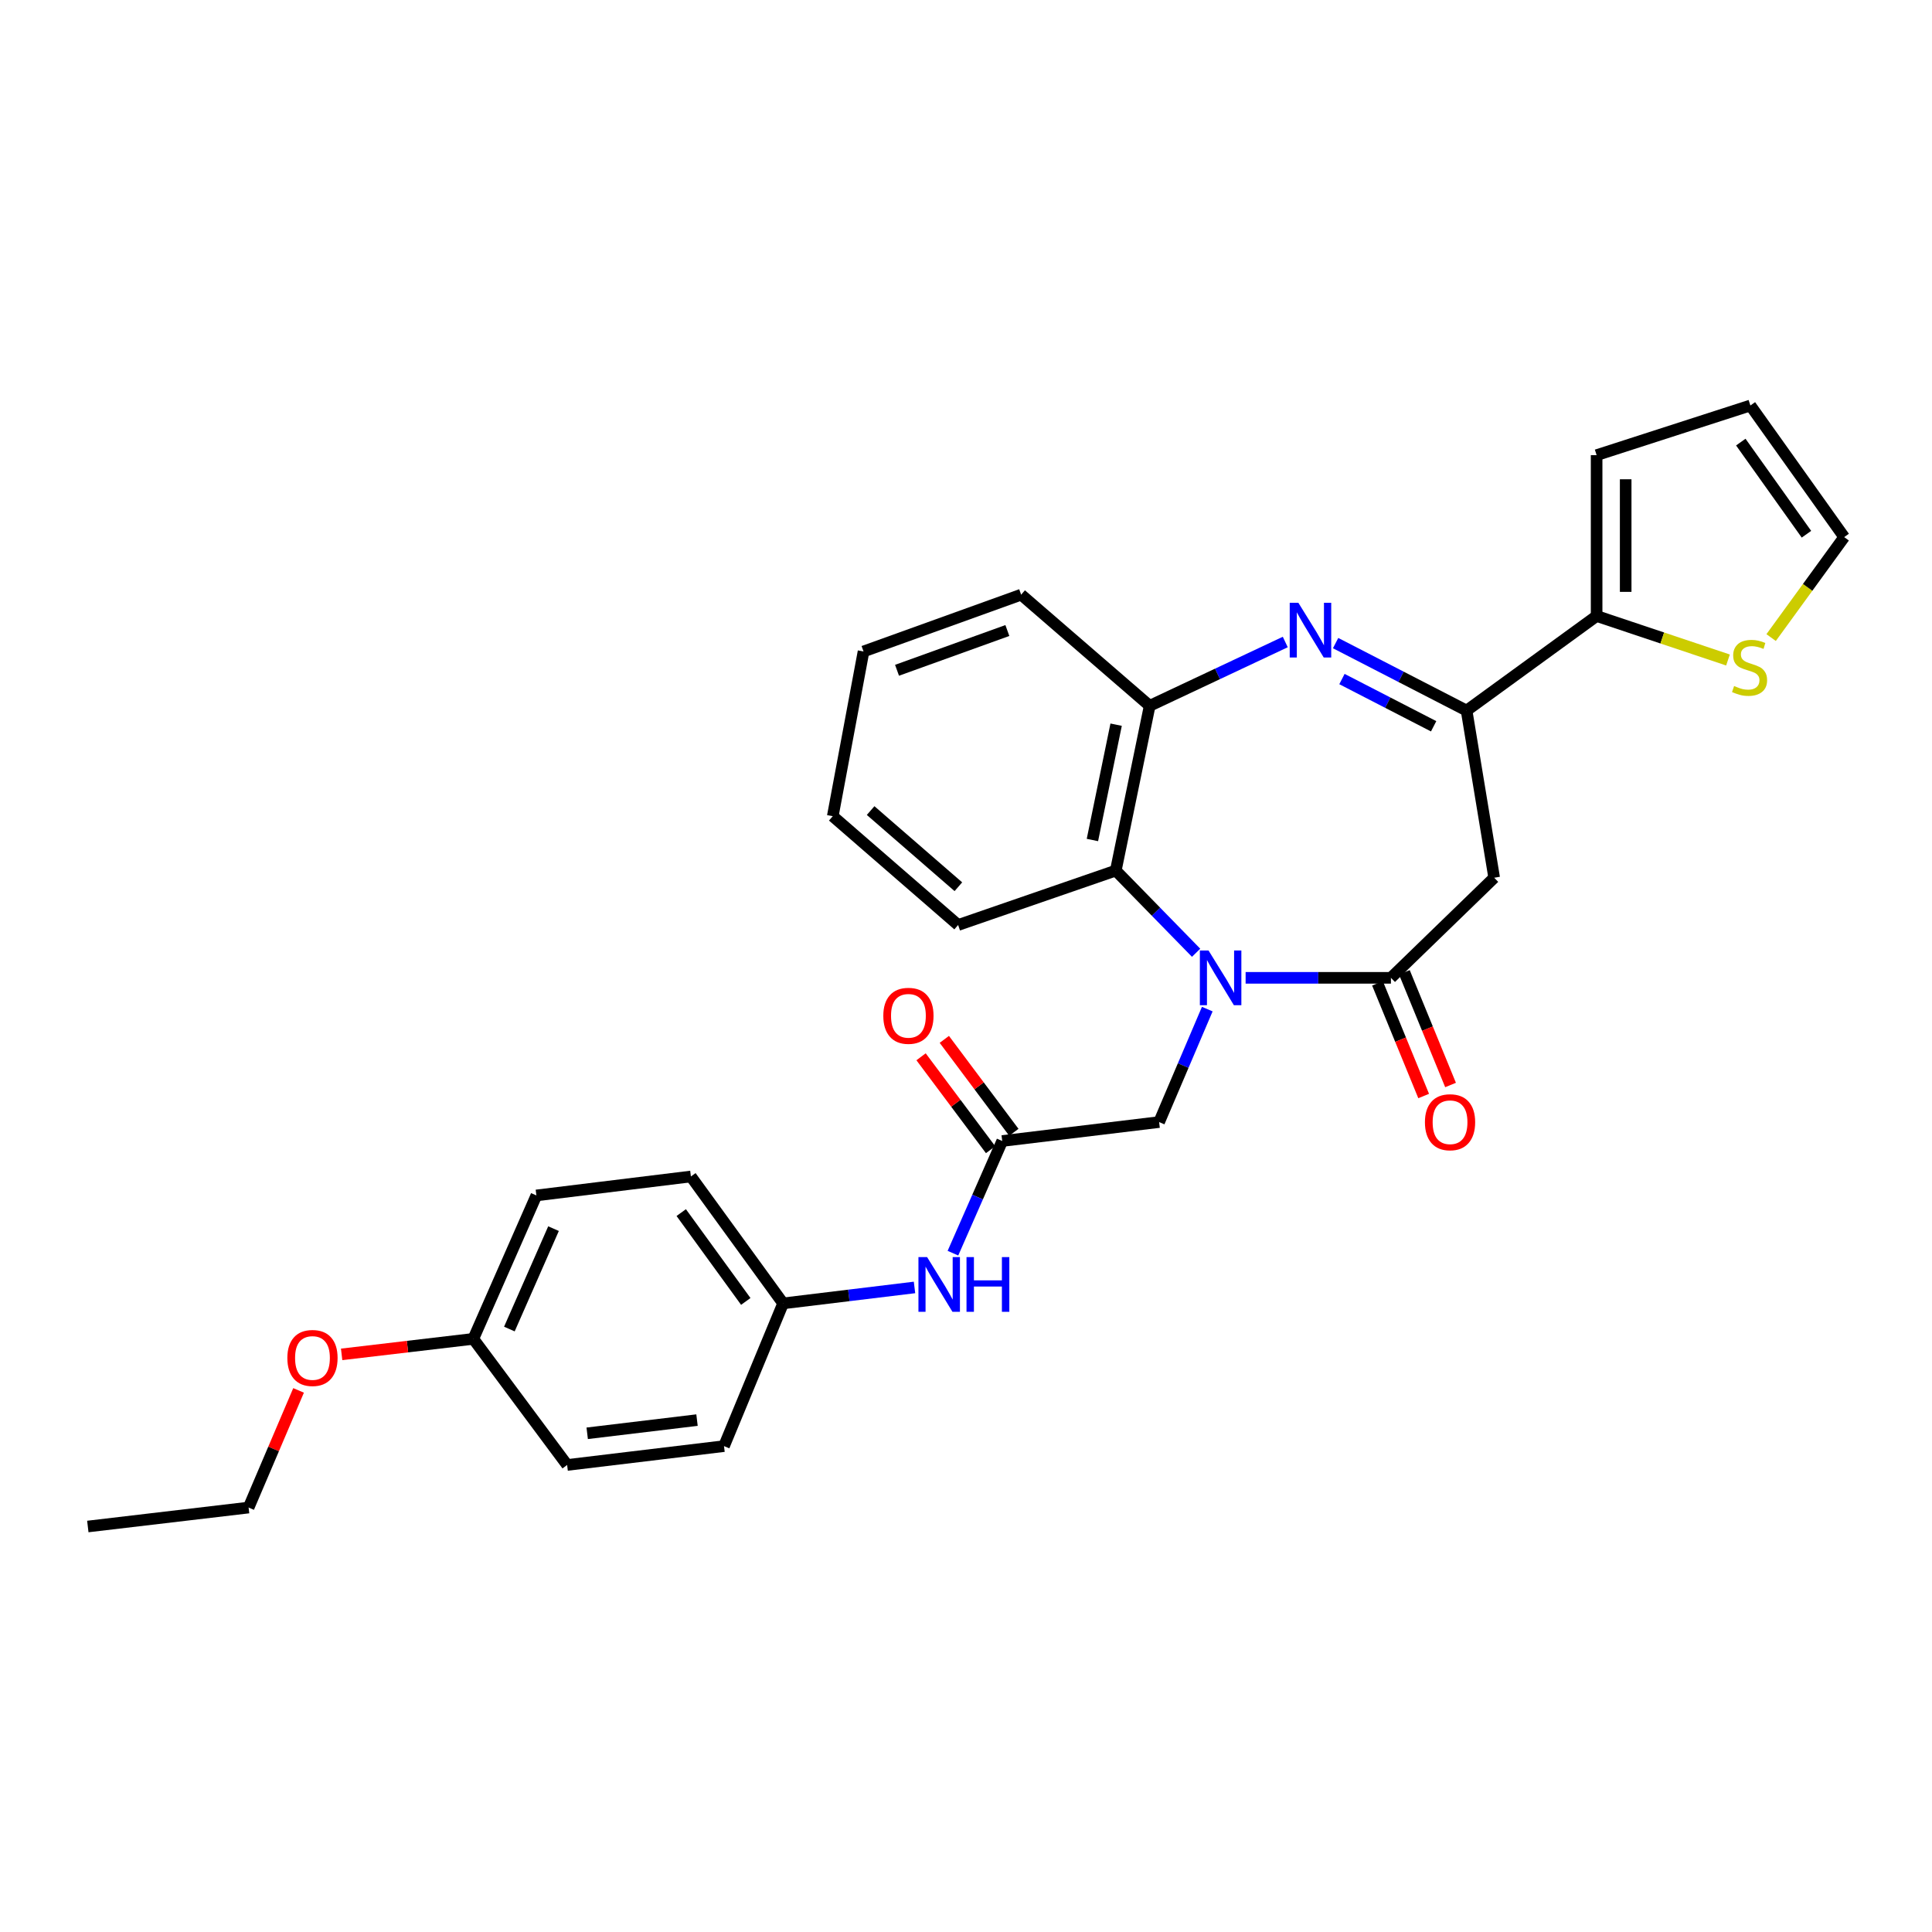 <?xml version='1.0' encoding='iso-8859-1'?>
<svg version='1.1' baseProfile='full'
              xmlns='http://www.w3.org/2000/svg'
                      xmlns:rdkit='http://www.rdkit.org/xml'
                      xmlns:xlink='http://www.w3.org/1999/xlink'
                  xml:space='preserve'
width='1000px' height='1000px' viewBox='0 0 1000 1000'>
<!-- END OF HEADER -->
<rect style='opacity:1.0;fill:#FFFFFF;stroke:none' width='1000' height='1000' x='0' y='0'> </rect>
<path class='bond-0' d='M 644.731,506.124 L 682.338,506.124' style='fill:none;fill-rule:evenodd;stroke:#0000FF;stroke-width:6px;stroke-linecap:butt;stroke-linejoin:miter;stroke-opacity:1' />
<path class='bond-0' d='M 682.338,506.124 L 719.946,506.124' style='fill:none;fill-rule:evenodd;stroke:#000000;stroke-width:6px;stroke-linecap:butt;stroke-linejoin:miter;stroke-opacity:1' />
<path class='bond-4' d='M 619.106,493.148 L 598.319,471.878' style='fill:none;fill-rule:evenodd;stroke:#0000FF;stroke-width:6px;stroke-linecap:butt;stroke-linejoin:miter;stroke-opacity:1' />
<path class='bond-4' d='M 598.319,471.878 L 577.532,450.607' style='fill:none;fill-rule:evenodd;stroke:#000000;stroke-width:6px;stroke-linecap:butt;stroke-linejoin:miter;stroke-opacity:1' />
<path class='bond-8' d='M 624.885,522.313 L 612.42,551.547' style='fill:none;fill-rule:evenodd;stroke:#0000FF;stroke-width:6px;stroke-linecap:butt;stroke-linejoin:miter;stroke-opacity:1' />
<path class='bond-8' d='M 612.42,551.547 L 599.956,580.782' style='fill:none;fill-rule:evenodd;stroke:#000000;stroke-width:6px;stroke-linecap:butt;stroke-linejoin:miter;stroke-opacity:1' />
<path class='bond-3' d='M 719.946,506.124 L 773.382,454.308' style='fill:none;fill-rule:evenodd;stroke:#000000;stroke-width:6px;stroke-linecap:butt;stroke-linejoin:miter;stroke-opacity:1' />
<path class='bond-11' d='M 712.988,508.975 L 724.938,538.135' style='fill:none;fill-rule:evenodd;stroke:#000000;stroke-width:6px;stroke-linecap:butt;stroke-linejoin:miter;stroke-opacity:1' />
<path class='bond-11' d='M 724.938,538.135 L 736.888,567.296' style='fill:none;fill-rule:evenodd;stroke:#FF0000;stroke-width:6px;stroke-linecap:butt;stroke-linejoin:miter;stroke-opacity:1' />
<path class='bond-11' d='M 726.903,503.273 L 738.853,532.433' style='fill:none;fill-rule:evenodd;stroke:#000000;stroke-width:6px;stroke-linecap:butt;stroke-linejoin:miter;stroke-opacity:1' />
<path class='bond-11' d='M 738.853,532.433 L 750.803,561.593' style='fill:none;fill-rule:evenodd;stroke:#FF0000;stroke-width:6px;stroke-linecap:butt;stroke-linejoin:miter;stroke-opacity:1' />
<path class='bond-1' d='M 665.258,332.3 L 630.163,348.815' style='fill:none;fill-rule:evenodd;stroke:#0000FF;stroke-width:6px;stroke-linecap:butt;stroke-linejoin:miter;stroke-opacity:1' />
<path class='bond-1' d='M 630.163,348.815 L 595.068,365.331' style='fill:none;fill-rule:evenodd;stroke:#000000;stroke-width:6px;stroke-linecap:butt;stroke-linejoin:miter;stroke-opacity:1' />
<path class='bond-29' d='M 691.31,332.868 L 725.207,350.332' style='fill:none;fill-rule:evenodd;stroke:#0000FF;stroke-width:6px;stroke-linecap:butt;stroke-linejoin:miter;stroke-opacity:1' />
<path class='bond-29' d='M 725.207,350.332 L 759.104,367.795' style='fill:none;fill-rule:evenodd;stroke:#000000;stroke-width:6px;stroke-linecap:butt;stroke-linejoin:miter;stroke-opacity:1' />
<path class='bond-29' d='M 694.592,351.476 L 718.32,363.7' style='fill:none;fill-rule:evenodd;stroke:#0000FF;stroke-width:6px;stroke-linecap:butt;stroke-linejoin:miter;stroke-opacity:1' />
<path class='bond-29' d='M 718.32,363.7 L 742.048,375.925' style='fill:none;fill-rule:evenodd;stroke:#000000;stroke-width:6px;stroke-linecap:butt;stroke-linejoin:miter;stroke-opacity:1' />
<path class='bond-2' d='M 759.104,367.795 L 773.382,454.308' style='fill:none;fill-rule:evenodd;stroke:#000000;stroke-width:6px;stroke-linecap:butt;stroke-linejoin:miter;stroke-opacity:1' />
<path class='bond-6' d='M 759.104,367.795 L 826.41,318.837' style='fill:none;fill-rule:evenodd;stroke:#000000;stroke-width:6px;stroke-linecap:butt;stroke-linejoin:miter;stroke-opacity:1' />
<path class='bond-5' d='M 577.532,450.607 L 595.068,365.331' style='fill:none;fill-rule:evenodd;stroke:#000000;stroke-width:6px;stroke-linecap:butt;stroke-linejoin:miter;stroke-opacity:1' />
<path class='bond-5' d='M 565.432,434.786 L 577.707,375.093' style='fill:none;fill-rule:evenodd;stroke:#000000;stroke-width:6px;stroke-linecap:butt;stroke-linejoin:miter;stroke-opacity:1' />
<path class='bond-22' d='M 577.532,450.607 L 495.923,478.779' style='fill:none;fill-rule:evenodd;stroke:#000000;stroke-width:6px;stroke-linecap:butt;stroke-linejoin:miter;stroke-opacity:1' />
<path class='bond-23' d='M 595.068,365.331 L 528.548,307.8' style='fill:none;fill-rule:evenodd;stroke:#000000;stroke-width:6px;stroke-linecap:butt;stroke-linejoin:miter;stroke-opacity:1' />
<path class='bond-9' d='M 826.41,318.837 L 860.406,330.225' style='fill:none;fill-rule:evenodd;stroke:#000000;stroke-width:6px;stroke-linecap:butt;stroke-linejoin:miter;stroke-opacity:1' />
<path class='bond-9' d='M 860.406,330.225 L 894.403,341.614' style='fill:none;fill-rule:evenodd;stroke:#CCCC00;stroke-width:6px;stroke-linecap:butt;stroke-linejoin:miter;stroke-opacity:1' />
<path class='bond-12' d='M 826.41,318.837 L 826.41,235.582' style='fill:none;fill-rule:evenodd;stroke:#000000;stroke-width:6px;stroke-linecap:butt;stroke-linejoin:miter;stroke-opacity:1' />
<path class='bond-12' d='M 841.448,306.349 L 841.448,248.07' style='fill:none;fill-rule:evenodd;stroke:#000000;stroke-width:6px;stroke-linecap:butt;stroke-linejoin:miter;stroke-opacity:1' />
<path class='bond-7' d='M 518.748,590.582 L 599.956,580.782' style='fill:none;fill-rule:evenodd;stroke:#000000;stroke-width:6px;stroke-linecap:butt;stroke-linejoin:miter;stroke-opacity:1' />
<path class='bond-10' d='M 518.748,590.582 L 505.992,619.612' style='fill:none;fill-rule:evenodd;stroke:#000000;stroke-width:6px;stroke-linecap:butt;stroke-linejoin:miter;stroke-opacity:1' />
<path class='bond-10' d='M 505.992,619.612 L 493.236,648.642' style='fill:none;fill-rule:evenodd;stroke:#0000FF;stroke-width:6px;stroke-linecap:butt;stroke-linejoin:miter;stroke-opacity:1' />
<path class='bond-14' d='M 524.768,586.077 L 506.774,562.028' style='fill:none;fill-rule:evenodd;stroke:#000000;stroke-width:6px;stroke-linecap:butt;stroke-linejoin:miter;stroke-opacity:1' />
<path class='bond-14' d='M 506.774,562.028 L 488.779,537.98' style='fill:none;fill-rule:evenodd;stroke:#FF0000;stroke-width:6px;stroke-linecap:butt;stroke-linejoin:miter;stroke-opacity:1' />
<path class='bond-14' d='M 512.728,595.086 L 494.733,571.038' style='fill:none;fill-rule:evenodd;stroke:#000000;stroke-width:6px;stroke-linecap:butt;stroke-linejoin:miter;stroke-opacity:1' />
<path class='bond-14' d='M 494.733,571.038 L 476.739,546.99' style='fill:none;fill-rule:evenodd;stroke:#FF0000;stroke-width:6px;stroke-linecap:butt;stroke-linejoin:miter;stroke-opacity:1' />
<path class='bond-13' d='M 916.732,330.006 L 935.639,304.007' style='fill:none;fill-rule:evenodd;stroke:#CCCC00;stroke-width:6px;stroke-linecap:butt;stroke-linejoin:miter;stroke-opacity:1' />
<path class='bond-13' d='M 935.639,304.007 L 954.545,278.007' style='fill:none;fill-rule:evenodd;stroke:#000000;stroke-width:6px;stroke-linecap:butt;stroke-linejoin:miter;stroke-opacity:1' />
<path class='bond-16' d='M 473.349,666.379 L 439.345,670.505' style='fill:none;fill-rule:evenodd;stroke:#0000FF;stroke-width:6px;stroke-linecap:butt;stroke-linejoin:miter;stroke-opacity:1' />
<path class='bond-16' d='M 439.345,670.505 L 405.341,674.63' style='fill:none;fill-rule:evenodd;stroke:#000000;stroke-width:6px;stroke-linecap:butt;stroke-linejoin:miter;stroke-opacity:1' />
<path class='bond-15' d='M 826.41,235.582 L 905.996,209.883' style='fill:none;fill-rule:evenodd;stroke:#000000;stroke-width:6px;stroke-linecap:butt;stroke-linejoin:miter;stroke-opacity:1' />
<path class='bond-32' d='M 954.545,278.007 L 905.996,209.883' style='fill:none;fill-rule:evenodd;stroke:#000000;stroke-width:6px;stroke-linecap:butt;stroke-linejoin:miter;stroke-opacity:1' />
<path class='bond-32' d='M 935.016,276.517 L 901.032,228.83' style='fill:none;fill-rule:evenodd;stroke:#000000;stroke-width:6px;stroke-linecap:butt;stroke-linejoin:miter;stroke-opacity:1' />
<path class='bond-18' d='M 405.341,674.63 L 374.746,748.51' style='fill:none;fill-rule:evenodd;stroke:#000000;stroke-width:6px;stroke-linecap:butt;stroke-linejoin:miter;stroke-opacity:1' />
<path class='bond-19' d='M 405.341,674.63 L 357.611,608.945' style='fill:none;fill-rule:evenodd;stroke:#000000;stroke-width:6px;stroke-linecap:butt;stroke-linejoin:miter;stroke-opacity:1' />
<path class='bond-19' d='M 386.016,673.617 L 352.605,627.638' style='fill:none;fill-rule:evenodd;stroke:#000000;stroke-width:6px;stroke-linecap:butt;stroke-linejoin:miter;stroke-opacity:1' />
<path class='bond-17' d='M 244.99,692.993 L 277.631,618.754' style='fill:none;fill-rule:evenodd;stroke:#000000;stroke-width:6px;stroke-linecap:butt;stroke-linejoin:miter;stroke-opacity:1' />
<path class='bond-17' d='M 263.652,687.91 L 286.502,635.942' style='fill:none;fill-rule:evenodd;stroke:#000000;stroke-width:6px;stroke-linecap:butt;stroke-linejoin:miter;stroke-opacity:1' />
<path class='bond-24' d='M 244.99,692.993 L 210.91,697.008' style='fill:none;fill-rule:evenodd;stroke:#000000;stroke-width:6px;stroke-linecap:butt;stroke-linejoin:miter;stroke-opacity:1' />
<path class='bond-24' d='M 210.91,697.008 L 176.831,701.023' style='fill:none;fill-rule:evenodd;stroke:#FF0000;stroke-width:6px;stroke-linecap:butt;stroke-linejoin:miter;stroke-opacity:1' />
<path class='bond-31' d='M 244.99,692.993 L 293.547,758.269' style='fill:none;fill-rule:evenodd;stroke:#000000;stroke-width:6px;stroke-linecap:butt;stroke-linejoin:miter;stroke-opacity:1' />
<path class='bond-21' d='M 374.746,748.51 L 293.547,758.269' style='fill:none;fill-rule:evenodd;stroke:#000000;stroke-width:6px;stroke-linecap:butt;stroke-linejoin:miter;stroke-opacity:1' />
<path class='bond-21' d='M 360.772,735.043 L 303.933,741.874' style='fill:none;fill-rule:evenodd;stroke:#000000;stroke-width:6px;stroke-linecap:butt;stroke-linejoin:miter;stroke-opacity:1' />
<path class='bond-20' d='M 357.611,608.945 L 277.631,618.754' style='fill:none;fill-rule:evenodd;stroke:#000000;stroke-width:6px;stroke-linecap:butt;stroke-linejoin:miter;stroke-opacity:1' />
<path class='bond-26' d='M 495.923,478.779 L 431.04,422.46' style='fill:none;fill-rule:evenodd;stroke:#000000;stroke-width:6px;stroke-linecap:butt;stroke-linejoin:miter;stroke-opacity:1' />
<path class='bond-26' d='M 496.048,458.974 L 450.631,419.551' style='fill:none;fill-rule:evenodd;stroke:#000000;stroke-width:6px;stroke-linecap:butt;stroke-linejoin:miter;stroke-opacity:1' />
<path class='bond-30' d='M 528.548,307.8 L 446.964,337.2' style='fill:none;fill-rule:evenodd;stroke:#000000;stroke-width:6px;stroke-linecap:butt;stroke-linejoin:miter;stroke-opacity:1' />
<path class='bond-30' d='M 521.409,326.358 L 464.3,346.938' style='fill:none;fill-rule:evenodd;stroke:#000000;stroke-width:6px;stroke-linecap:butt;stroke-linejoin:miter;stroke-opacity:1' />
<path class='bond-25' d='M 154.541,719.668 L 141.608,749.988' style='fill:none;fill-rule:evenodd;stroke:#FF0000;stroke-width:6px;stroke-linecap:butt;stroke-linejoin:miter;stroke-opacity:1' />
<path class='bond-25' d='M 141.608,749.988 L 128.676,780.308' style='fill:none;fill-rule:evenodd;stroke:#000000;stroke-width:6px;stroke-linecap:butt;stroke-linejoin:miter;stroke-opacity:1' />
<path class='bond-28' d='M 128.676,780.308 L 45.455,790.117' style='fill:none;fill-rule:evenodd;stroke:#000000;stroke-width:6px;stroke-linecap:butt;stroke-linejoin:miter;stroke-opacity:1' />
<path class='bond-27' d='M 431.04,422.46 L 446.964,337.2' style='fill:none;fill-rule:evenodd;stroke:#000000;stroke-width:6px;stroke-linecap:butt;stroke-linejoin:miter;stroke-opacity:1' />
<path  class='atom-0' d='M 625.527 491.964
L 634.807 506.964
Q 635.727 508.444, 637.207 511.124
Q 638.687 513.804, 638.767 513.964
L 638.767 491.964
L 642.527 491.964
L 642.527 520.284
L 638.647 520.284
L 628.687 503.884
Q 627.527 501.964, 626.287 499.764
Q 625.087 497.564, 624.727 496.884
L 624.727 520.284
L 621.047 520.284
L 621.047 491.964
L 625.527 491.964
' fill='#0000FF'/>
<path  class='atom-2' d='M 672.038 312.004
L 681.318 327.004
Q 682.238 328.484, 683.718 331.164
Q 685.198 333.844, 685.278 334.004
L 685.278 312.004
L 689.038 312.004
L 689.038 340.324
L 685.158 340.324
L 675.198 323.924
Q 674.038 322.004, 672.798 319.804
Q 671.598 317.604, 671.238 316.924
L 671.238 340.324
L 667.558 340.324
L 667.558 312.004
L 672.038 312.004
' fill='#0000FF'/>
<path  class='atom-10' d='M 897.57 355.075
Q 897.89 355.195, 899.21 355.755
Q 900.53 356.315, 901.97 356.675
Q 903.45 356.995, 904.89 356.995
Q 907.57 356.995, 909.13 355.715
Q 910.69 354.395, 910.69 352.115
Q 910.69 350.555, 909.89 349.595
Q 909.13 348.635, 907.93 348.115
Q 906.73 347.595, 904.73 346.995
Q 902.21 346.235, 900.69 345.515
Q 899.21 344.795, 898.13 343.275
Q 897.09 341.755, 897.09 339.195
Q 897.09 335.635, 899.49 333.435
Q 901.93 331.235, 906.73 331.235
Q 910.01 331.235, 913.73 332.795
L 912.81 335.875
Q 909.41 334.475, 906.85 334.475
Q 904.09 334.475, 902.57 335.635
Q 901.05 336.755, 901.09 338.715
Q 901.09 340.235, 901.85 341.155
Q 902.65 342.075, 903.77 342.595
Q 904.93 343.115, 906.85 343.715
Q 909.41 344.515, 910.93 345.315
Q 912.45 346.115, 913.53 347.755
Q 914.65 349.355, 914.65 352.115
Q 914.65 356.035, 912.01 358.155
Q 909.41 360.235, 905.05 360.235
Q 902.53 360.235, 900.61 359.675
Q 898.73 359.155, 896.49 358.235
L 897.57 355.075
' fill='#CCCC00'/>
<path  class='atom-11' d='M 479.863 650.67
L 489.143 665.67
Q 490.063 667.15, 491.543 669.83
Q 493.023 672.51, 493.103 672.67
L 493.103 650.67
L 496.863 650.67
L 496.863 678.99
L 492.983 678.99
L 483.023 662.59
Q 481.863 660.67, 480.623 658.47
Q 479.423 656.27, 479.063 655.59
L 479.063 678.99
L 475.383 678.99
L 475.383 650.67
L 479.863 650.67
' fill='#0000FF'/>
<path  class='atom-11' d='M 500.263 650.67
L 504.103 650.67
L 504.103 662.71
L 518.583 662.71
L 518.583 650.67
L 522.423 650.67
L 522.423 678.99
L 518.583 678.99
L 518.583 665.91
L 504.103 665.91
L 504.103 678.99
L 500.263 678.99
L 500.263 650.67
' fill='#0000FF'/>
<path  class='atom-12' d='M 737.541 580.862
Q 737.541 574.062, 740.901 570.262
Q 744.261 566.462, 750.541 566.462
Q 756.821 566.462, 760.181 570.262
Q 763.541 574.062, 763.541 580.862
Q 763.541 587.742, 760.141 591.662
Q 756.741 595.542, 750.541 595.542
Q 744.301 595.542, 740.901 591.662
Q 737.541 587.782, 737.541 580.862
M 750.541 592.342
Q 754.861 592.342, 757.181 589.462
Q 759.541 586.542, 759.541 580.862
Q 759.541 575.302, 757.181 572.502
Q 754.861 569.662, 750.541 569.662
Q 746.221 569.662, 743.861 572.462
Q 741.541 575.262, 741.541 580.862
Q 741.541 586.582, 743.861 589.462
Q 746.221 592.342, 750.541 592.342
' fill='#FF0000'/>
<path  class='atom-15' d='M 457.199 525.779
Q 457.199 518.979, 460.559 515.179
Q 463.919 511.379, 470.199 511.379
Q 476.479 511.379, 479.839 515.179
Q 483.199 518.979, 483.199 525.779
Q 483.199 532.659, 479.799 536.579
Q 476.399 540.459, 470.199 540.459
Q 463.959 540.459, 460.559 536.579
Q 457.199 532.699, 457.199 525.779
M 470.199 537.259
Q 474.519 537.259, 476.839 534.379
Q 479.199 531.459, 479.199 525.779
Q 479.199 520.219, 476.839 517.419
Q 474.519 514.579, 470.199 514.579
Q 465.879 514.579, 463.519 517.379
Q 461.199 520.179, 461.199 525.779
Q 461.199 531.499, 463.519 534.379
Q 465.879 537.259, 470.199 537.259
' fill='#FF0000'/>
<path  class='atom-25' d='M 148.735 702.882
Q 148.735 696.082, 152.095 692.282
Q 155.455 688.482, 161.735 688.482
Q 168.015 688.482, 171.375 692.282
Q 174.735 696.082, 174.735 702.882
Q 174.735 709.762, 171.335 713.682
Q 167.935 717.562, 161.735 717.562
Q 155.495 717.562, 152.095 713.682
Q 148.735 709.802, 148.735 702.882
M 161.735 714.362
Q 166.055 714.362, 168.375 711.482
Q 170.735 708.562, 170.735 702.882
Q 170.735 697.322, 168.375 694.522
Q 166.055 691.682, 161.735 691.682
Q 157.415 691.682, 155.055 694.482
Q 152.735 697.282, 152.735 702.882
Q 152.735 708.602, 155.055 711.482
Q 157.415 714.362, 161.735 714.362
' fill='#FF0000'/>
</svg>
